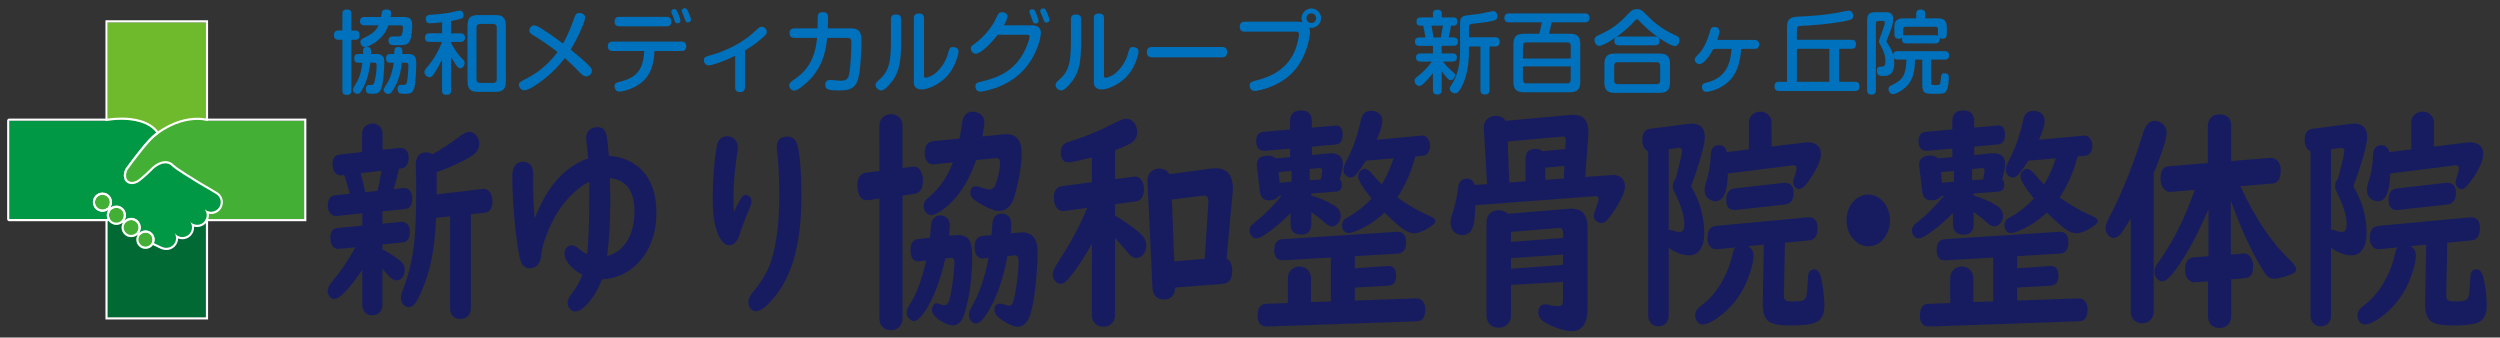 <?xml version="1.0" encoding="utf-8"?>
<!-- Generator: Adobe Illustrator 26.2.1, SVG Export Plug-In . SVG Version: 6.00 Build 0)  -->
<svg version="1.1" id="レイヤー_1" xmlns="http://www.w3.org/2000/svg" xmlns:xlink="http://www.w3.org/1999/xlink" x="0px"
	 y="0px" viewBox="0 0 1000 135" style="enable-background:new 0 0 1000 135;" xml:space="preserve">
<rect x="0" y="0" width="1000" height="135" fill="#333333" stroke="none"/>
<style type="text/css">
	.st0{fill:#006934;}
	.st1{fill:#FFFFFF;}
	.st2{fill:#6FB92C;}
	.st3{fill:#44AF35;}
	.st4{fill:#009844;}
	.st5{fill:#171C61;}
	.st6{fill:#0071BC;}
</style>
<g>
	<g>
		<rect x="43.04" y="70.18" class="st0" width="39.32" height="56.75"/>
		<path class="st1" d="M82.35,70.18v56.75H43.04V70.18H82.35 M83.22,69.31h-0.87H43.04h-0.86v0.87v56.75v0.86h0.86h39.32h0.87v-0.86
			V70.18V69.31L83.22,69.31z"/>
	</g>
	<g>
		<rect x="43.04" y="8.98" class="st2" width="39.32" height="58.97"/>
		<path class="st1" d="M82.35,8.98v58.97H43.04V8.98H82.35 M83.22,8.11h-0.87H43.04h-0.86v0.87v58.97v0.87h0.86h39.32h0.87v-0.87
			V8.98V8.11L83.22,8.11z"/>
	</g>
	<path class="st1" d="M68.87,67.03c-0.28-0.24-0.54-0.48-0.78-0.71l0.55-0.66c0.3,0.22,0.57,0.46,0.83,0.75L68.87,67.03L68.87,67.03
		z"/>
	<path class="st1" d="M55.8,93.66l-0.29-0.25l-0.08,0.11L55.4,93.5l0.08-0.12l-0.34-0.28c0.05-0.06,0.1-0.13,0.15-0.2l0.25-0.36
		l0.83,0.58l-0.38,0.37C55.92,93.54,55.86,93.6,55.8,93.66L55.8,93.66z"/>
	<g>
		<g>
			<path class="st3" d="M58.21,92.16c-0.98,0-1.86,0.38-2.52,1.01c-0.07,0.06-0.14,0.13-0.2,0.2c0.06-0.07,0.11-0.15,0.16-0.22
				c0.42-0.62,0.67-1.36,0.67-2.16c0-2.12-1.72-3.85-3.85-3.85c-1.14,0-2.17,0.5-2.87,1.29c0.5-0.65,0.8-1.46,0.8-2.35
				c0-2.12-1.72-3.85-3.84-3.85c-0.96,0-1.83,0.35-2.5,0.93c0.47-0.64,0.76-1.43,0.76-2.29c0-2.13-1.72-3.85-3.85-3.85
				c-2.12,0-3.84,1.72-3.84,3.85c0,2.12,1.72,3.85,3.84,3.85c0.96,0,1.83-0.35,2.51-0.93c-0.47,0.64-0.76,1.43-0.76,2.29
				c0,0.54,0.11,1.06,0.32,1.53c0.59,1.36,1.95,2.32,3.53,2.32c1.14,0,2.16-0.5,2.87-1.29c-0.5,0.65-0.81,1.46-0.81,2.35
				c0,2.13,1.72,3.85,3.85,3.85c1.13,0,2.15-0.49,2.85-1.27c-0.49,0.62-0.79,1.41-0.79,2.27c0,2.03,1.64,3.67,3.67,3.67
				c1.52,0,2.83-0.93,3.39-2.25c0.18-0.43,0.29-0.92,0.29-1.42C61.88,93.8,60.23,92.16,58.21,92.16z"/>
			<path class="st1" d="M40.97,77.91c1.64,0,2.98,1.33,2.98,2.98c0,0.64-0.2,1.25-0.59,1.77l1.26,1.18
				c0.54-0.47,1.23-0.72,1.94-0.72c1.64,0,2.98,1.33,2.98,2.98c0,0.66-0.22,1.29-0.62,1.81l1.33,1.11c0.57-0.63,1.38-1,2.22-1
				c1.64,0,2.98,1.34,2.98,2.98c0,0.6-0.18,1.18-0.52,1.67c-0.04,0.06-0.08,0.12-0.13,0.18l1.32,1.12c0.05-0.05,0.1-0.1,0.15-0.15
				c0.53-0.5,1.21-0.78,1.93-0.78c1.55,0,2.8,1.26,2.8,2.8c0,0.37-0.07,0.74-0.22,1.09c-0.44,1.04-1.46,1.71-2.59,1.71
				c-1.55,0-2.8-1.25-2.8-2.8c0-0.63,0.21-1.24,0.61-1.74l-1.33-1.12c-0.56,0.63-1.37,0.99-2.21,0.99c-1.64,0-2.98-1.34-2.98-2.98
				c0-0.66,0.22-1.29,0.62-1.82l-1.33-1.11c-0.57,0.64-1.38,1-2.22,1c-1.19,0-2.26-0.7-2.73-1.79c-0.16-0.38-0.25-0.78-0.25-1.18
				c0-0.64,0.2-1.25,0.59-1.77l-1.26-1.18c-0.54,0.47-1.23,0.72-1.94,0.72c-1.64,0-2.98-1.34-2.98-2.98
				C37.99,79.24,39.33,77.91,40.97,77.91 M40.97,77.04c-2.12,0-3.84,1.72-3.84,3.85c0,2.12,1.72,3.85,3.84,3.85
				c0.96,0,1.83-0.35,2.51-0.93c-0.47,0.64-0.76,1.43-0.76,2.29c0,0.54,0.11,1.06,0.32,1.53c0.59,1.36,1.95,2.32,3.53,2.32
				c1.14,0,2.16-0.5,2.87-1.29c-0.5,0.65-0.81,1.46-0.81,2.35c0,2.13,1.72,3.85,3.85,3.85c1.13,0,2.15-0.49,2.85-1.27
				c-0.49,0.62-0.79,1.41-0.79,2.27c0,2.03,1.64,3.67,3.67,3.67c1.52,0,2.83-0.93,3.39-2.25c0.18-0.43,0.29-0.92,0.29-1.42
				c0-2.03-1.64-3.67-3.67-3.67c-0.98,0-1.86,0.38-2.52,1.01c-0.07,0.06-0.14,0.13-0.2,0.2c0.06-0.07,0.11-0.15,0.16-0.22
				c0.42-0.62,0.67-1.36,0.67-2.16c0-2.12-1.72-3.85-3.85-3.85c-1.14,0-2.17,0.5-2.87,1.29c0.5-0.65,0.8-1.46,0.8-2.35
				c0-2.12-1.72-3.85-3.84-3.85c-0.96,0-1.83,0.35-2.5,0.93c0.47-0.64,0.76-1.43,0.76-2.29C44.81,78.76,43.09,77.04,40.97,77.04
				L40.97,77.04z"/>
		</g>
		<g>
			<path class="st3" d="M82.38,48.3h-0.02c0,0-8.69-2.37-19.29,5.43c-1.77,1.3-3.59,2.88-5.44,4.81c0,0-4.1,4.38-7.37,8.93
				c0,0-1.36,2.31-0.31,4.59c0,0,1.48,2.71,4.98,1.01c0,0,1.19-0.33,6.54-5.63c0,0,3.83-3.67,6.94-1.43
				c0.26,0.19,0.52,0.41,0.76,0.69c0.27,0.23,0.57,0.47,0.9,0.73c0,0,3.3,2.42,12.33,7.78v8.91c-0.15-0.1-0.3-0.21-0.44-0.32
				c0.18,0.23,0.32,0.49,0.44,0.76v3.04h39.29V48.3H82.38z"/>
			<path class="st1" d="M78.99,47.96c2.12,0,3.36,0.34,3.36,0.34h0.02h39.29v39.32H82.38v-3.04c-0.12-0.27-0.27-0.53-0.44-0.76
				c0.14,0.12,0.29,0.23,0.44,0.32v-8.91c-9.02-5.36-12.33-7.78-12.33-7.78c-0.33-0.26-0.62-0.5-0.9-0.73
				c-0.25-0.28-0.5-0.5-0.76-0.69c-0.73-0.52-1.49-0.72-2.24-0.72c-2.45,0-4.7,2.15-4.7,2.15c-5.34,5.3-6.54,5.63-6.54,5.63
				c-0.84,0.4-1.55,0.56-2.17,0.56c-1.95,0-2.81-1.57-2.81-1.57c-1.05-2.28,0.31-4.59,0.31-4.59c3.27-4.55,7.37-8.93,7.37-8.93
				c1.85-1.93,3.67-3.51,5.44-4.81C69.66,48.87,75.51,47.96,78.99,47.96 M78.99,47.09c-3.82,0-9.77,1.03-16.44,5.94
				c-1.92,1.41-3.79,3.06-5.55,4.91c-0.05,0.05-4.19,4.48-7.45,9.03l-0.02,0.03l-0.02,0.03c-0.07,0.11-1.57,2.73-0.35,5.39
				l0.01,0.02l0.02,0.03c0.05,0.08,1.13,2.02,3.57,2.02c0.8,0,1.65-0.21,2.52-0.63c0.51-0.21,2.16-1.21,6.8-5.8
				c0.01-0.01,2.02-1.9,4.08-1.9c0.64,0,1.21,0.18,1.73,0.56c0.22,0.16,0.43,0.35,0.62,0.57l0.04,0.04l0.05,0.04
				c0.3,0.26,0.6,0.5,0.92,0.76l0.01,0.01l0.01,0.01c0.13,0.1,3.33,2.43,11.97,7.57v8.35l-0.27,0.25c0.1,0.14,0.19,0.29,0.27,0.44
				v2.85v0.87h0.87h39.29h0.87v-0.87V48.3v-0.87h-0.87H82.46C82.08,47.34,80.85,47.09,78.99,47.09L78.99,47.09z"/>
		</g>
	</g>
	<g>
		<path class="st4" d="M86.33,77.54L86.33,77.54c-12.04-6.99-16.28-10.1-16.28-10.1c-0.33-0.26-0.62-0.5-0.9-0.73
			c-0.28-0.24-0.54-0.47-0.76-0.69c-3.1-2.24-6.94,1.43-6.94,1.43c-5.34,5.3-6.54,5.63-6.54,5.63c-3.5,1.7-4.98-1.01-4.98-1.01
			c-1.05-2.28,0.31-4.59,0.31-4.59c3.27-4.55,6.57-8.57,6.57-8.57c1.9-2.33,3.93-4.59,5.71-5.9c-5.53-7.07-18.95-4.74-19.49-4.68
			V48.3H3.72v39.32h39.31c-0.2-0.47-0.32-0.98-0.32-1.53c0-0.86,0.29-1.65,0.76-2.29c-0.67,0.58-1.55,0.93-2.51,0.93
			c-2.12,0-3.84-1.72-3.84-3.85c0-2.13,1.72-3.85,3.84-3.85c2.12,0,3.85,1.72,3.85,3.85c0,0.86-0.28,1.65-0.76,2.29
			c0.67-0.58,1.55-0.93,2.5-0.93c2.12,0,3.84,1.72,3.84,3.85c0,0.88-0.3,1.7-0.8,2.35c0.71-0.79,1.73-1.29,2.87-1.29
			c2.12,0,3.85,1.72,3.85,3.85c0,0.8-0.25,1.54-0.67,2.16l0.04,0.02c0.66-0.63,1.54-1.01,2.52-1.01c2.03,0,3.67,1.64,3.67,3.67
			c0,0.5-0.1,0.99-0.29,1.42l2.89,1.39c0.67,0.3,1.23,0.49,2.08,0.49c2.12,0.01,3.85-1.72,3.85-3.85c0-0.77-0.23-1.49-0.62-2.09
			l0.01,0c0.69,0.99,1.85,1.64,3.15,1.64c2.12,0,3.84-1.72,3.84-3.84c0-0.89-0.3-1.7-0.8-2.35c0.7,0.79,1.73,1.29,2.87,1.29
			c1.58,0,2.94-0.96,3.53-2.32c0.2-0.47,0.31-0.98,0.31-1.52c0-0.86-0.28-1.65-0.76-2.29c0.67,0.58,1.55,0.93,2.51,0.93
			c2.12,0,3.85-1.72,3.85-3.84C88.29,79.45,87.5,78.2,86.33,77.54z"/>
		<path class="st1" d="M48.59,47.9c4.51,0,10.63,0.87,13.94,5.09c-1.77,1.3-3.81,3.57-5.71,5.9c0,0-3.3,4.03-6.57,8.57
			c0,0-1.36,2.31-0.31,4.59c0,0,0.86,1.57,2.81,1.57c0.61,0,1.33-0.16,2.17-0.56c0,0,1.19-0.33,6.54-5.63c0,0,2.25-2.15,4.7-2.15
			c0.75,0,1.51,0.2,2.24,0.72c0.23,0.22,0.48,0.45,0.76,0.69c0.27,0.23,0.57,0.47,0.9,0.73c0,0,4.24,3.11,16.28,10.1v0
			c1.17,0.66,1.96,1.91,1.96,3.35c0,2.12-1.72,3.84-3.85,3.84c-0.96,0-1.83-0.35-2.51-0.93c0.48,0.64,0.76,1.43,0.76,2.29
			c0,0.54-0.11,1.05-0.31,1.52c-0.59,1.36-1.95,2.32-3.53,2.32c-1.14,0-2.17-0.5-2.87-1.29c0.5,0.65,0.8,1.46,0.8,2.35
			c0,2.12-1.72,3.84-3.84,3.84c-1.31,0-2.46-0.65-3.15-1.64l-0.01,0c0.39,0.6,0.62,1.32,0.62,2.09c0,2.12-1.72,3.85-3.84,3.85
			c0,0-0.01,0-0.01,0c-0.85,0-1.41-0.19-2.08-0.49l-2.89-1.39c0.18-0.43,0.29-0.92,0.29-1.42c0-2.03-1.64-3.67-3.67-3.67
			c-0.98,0-1.86,0.38-2.52,1.01l-0.04-0.02c0.42-0.62,0.67-1.36,0.67-2.16c0-2.12-1.72-3.85-3.85-3.85c-1.14,0-2.17,0.5-2.87,1.29
			c0.5-0.65,0.8-1.46,0.8-2.35c0-2.12-1.72-3.85-3.84-3.85c-0.96,0-1.83,0.35-2.5,0.93c0.47-0.64,0.76-1.43,0.76-2.29
			c0-2.13-1.72-3.85-3.85-3.85c-2.12,0-3.84,1.72-3.84,3.85c0,2.12,1.72,3.85,3.84,3.85c0.96,0,1.83-0.35,2.51-0.93
			c-0.47,0.64-0.76,1.43-0.76,2.29c0,0.54,0.11,1.06,0.32,1.53H3.72V48.3h39.32v0.02C43.25,48.29,45.55,47.9,48.59,47.9
			 M48.59,47.03L48.59,47.03c-1.83,0-3.67,0.14-5.48,0.4c-0.02,0-0.05,0-0.07,0H3.72c-0.48,0-0.86,0.39-0.86,0.87v39.32
			c0,0.48,0.39,0.87,0.86,0.87h39.31c0.29,0,0.56-0.15,0.73-0.39c0.16-0.24,0.19-0.56,0.07-0.82c-0.16-0.38-0.25-0.78-0.25-1.18
			c0-0.64,0.2-1.25,0.59-1.77c0.07-0.1,0.12-0.21,0.15-0.32c0.11-0.03,0.21-0.09,0.3-0.17c0.54-0.47,1.23-0.72,1.94-0.72
			c1.64,0,2.98,1.33,2.98,2.98c0,0.66-0.22,1.29-0.62,1.81c-0.29,0.37-0.23,0.9,0.13,1.2c0.16,0.13,0.36,0.2,0.55,0.2
			c0.24,0,0.48-0.1,0.65-0.29c0.57-0.63,1.38-1,2.22-1c1.64,0,2.98,1.34,2.98,2.98c0,0.6-0.18,1.18-0.52,1.67
			c-0.27,0.4-0.17,0.93,0.22,1.2l0.03,0.02c0.15,0.1,0.32,0.16,0.5,0.16c0.21,0,0.43-0.08,0.6-0.24c0.53-0.5,1.21-0.78,1.93-0.78
			c1.55,0,2.8,1.26,2.8,2.8c0,0.37-0.07,0.74-0.22,1.09c-0.18,0.42,0,0.91,0.42,1.12l2.89,1.39c0.01,0,0.01,0,0.02,0.01
			c0.78,0.35,1.46,0.56,2.43,0.57c2.57,0,4.65-2.06,4.71-4.61c0.53,0.2,1.09,0.31,1.67,0.31c2.6,0,4.71-2.11,4.71-4.71
			c0-0.12,0-0.24-0.01-0.35c0.39,0.11,0.8,0.16,1.21,0.16c1.88,0,3.58-1.11,4.33-2.84c0.26-0.59,0.38-1.22,0.38-1.87
			c0-0.2-0.01-0.39-0.03-0.58c0.3,0.06,0.61,0.09,0.92,0.09c2.6,0,4.71-2.11,4.71-4.71c0-1.67-0.9-3.23-2.34-4.07
			c-0.01-0.01-0.02-0.02-0.04-0.02c-11.54-6.71-15.94-9.86-16.19-10.04c-0.3-0.24-0.58-0.47-0.85-0.7
			c-0.26-0.22-0.51-0.44-0.72-0.65c-0.03-0.03-0.06-0.06-0.09-0.08c-0.82-0.59-1.74-0.89-2.75-0.89c-2.76,0-5.19,2.29-5.29,2.39
			c-4.48,4.45-5.95,5.3-6.19,5.42c-0.06,0.01-0.04,0.02-0.12,0.05c-0.65,0.31-1.25,0.47-1.79,0.47c-1.3,0-1.95-0.96-2.04-1.1
			c-0.75-1.69,0.14-3.48,0.27-3.72c3.21-4.46,6.47-8.45,6.51-8.49c2.27-2.79,4.09-4.68,5.55-5.75c0.19-0.13,0.31-0.34,0.35-0.58
			c0.03-0.23-0.03-0.47-0.18-0.65C59.7,47.97,53.32,47.03,48.59,47.03L48.59,47.03L48.59,47.03z M40.97,83.86
			c-1.64,0-2.98-1.34-2.98-2.98c0-1.64,1.34-2.98,2.98-2.98c1.64,0,2.98,1.33,2.98,2.98c0,0.64-0.2,1.25-0.59,1.77
			c-0.07,0.1-0.12,0.21-0.15,0.32c-0.11,0.04-0.21,0.09-0.31,0.17C42.37,83.61,41.68,83.86,40.97,83.86L40.97,83.86z"/>
	</g>
</g>
<g>
	<path class="st5" d="M152.98,99.79c2.02,0.94,4.29,2.37,6.8,4.27c1.42,1.05,2.13,2.34,2.13,3.86c0,0.75-0.16,1.49-0.49,2.24
		c-0.58,1.33-1.55,1.99-2.89,1.99c-1.02,0-2.07-0.65-3.14-1.95c-0.56-0.66-1.36-1.55-2.41-2.66v14.44c0,1-0.27,1.87-0.8,2.62
		c-0.77,1.02-1.84,1.54-3.21,1.54c-1.7,0-2.91-0.73-3.63-2.2c-0.28-0.55-0.42-1.2-0.42-1.95v-14.03
		c-5.32,7.75-9.06,11.62-11.23,11.62c-0.77,0-1.41-0.36-1.92-1.08c-0.49-0.69-0.73-1.41-0.73-2.16c0-1.13,0.78-2.6,2.34-4.4
		c2.84-3.29,5.76-7.64,8.79-13.03l-6.45,0.62c-0.23,0.03-0.4,0.04-0.49,0.04c-0.98,0-1.77-0.47-2.37-1.41
		c-0.49-0.8-0.73-1.81-0.73-3.03c0-2.43,0.95-3.75,2.86-3.94l9.94-0.96v-4.9l-10.08,1.04c-0.07,0-0.23,0-0.49,0
		c-1.09,0-1.94-0.48-2.54-1.45c-0.47-0.75-0.7-1.66-0.7-2.74c0-2.52,0.96-3.87,2.89-4.07l5.89-0.62l-0.14-0.54
		c-0.49-1.88-1.17-4.19-2.06-6.93l-0.91,0.12c-0.12,0-0.27,0-0.45,0c-0.84,0-1.53-0.29-2.09-0.87c-0.81-0.8-1.22-1.97-1.22-3.49
		c0-2.46,0.94-3.79,2.82-3.98l9-1v-7.26c0-1.44,0.51-2.53,1.53-3.28c0.79-0.58,1.65-0.87,2.58-0.87c1.07,0,2.01,0.36,2.82,1.08
		c0.84,0.78,1.26,1.8,1.26,3.07v6.35l6.8-0.75c0.09,0,0.22,0,0.38,0c1.23,0,2.14,0.54,2.72,1.62c0.35,0.64,0.52,1.41,0.52,2.32
		c0,2.66-1.02,4.1-3.07,4.32l-0.8,0.08c-0.51,2.52-1.21,5.23-2.09,8.14l3.9-0.42c0.09,0,0.21,0,0.35,0c0.84,0,1.55,0.32,2.13,0.95
		c0.67,0.78,1.01,1.84,1.01,3.2c0,2.66-0.95,4.08-2.86,4.27l-9.06,0.91v4.94l7.5-0.75c0.05,0,0.14,0,0.28,0
		c0.88,0,1.62,0.32,2.2,0.96c0.67,0.75,1.01,1.77,1.01,3.07c0,2.63-0.95,4.04-2.86,4.23l-8.12,0.79V99.79z M152.6,68.32l-8.33,0.96
		c0.79,2.79,1.39,5.33,1.81,7.59l4.95-0.54C151.52,74.18,152.04,71.51,152.6,68.32z M174.42,87.13
		c-0.37,10.16-1.77,18.57-4.18,25.23c-1.46,4.1-2.78,6.99-3.94,8.67c-0.86,1.22-1.79,1.83-2.79,1.83c-0.58,0-1.17-0.22-1.78-0.66
		c-0.91-0.69-1.36-1.72-1.36-3.07c0-0.86,0.35-2.17,1.05-3.94c2.25-5.89,3.71-12.21,4.36-18.97c0.46-4.87,0.7-11.91,0.7-21.12
		c0-1.19-0.01-2.34-0.04-3.45c-0.09-3.29-0.14-5.12-0.14-5.48c0-3.49,1.39-5.23,4.18-5.23c0.81,0,1.61,0.25,2.41,0.75
		c3.49-1.85,7.14-4.22,10.95-7.1c1.63-1.24,2.92-1.87,3.87-1.87c1.12,0,2.1,0.54,2.96,1.62c0.7,0.91,1.05,1.98,1.05,3.2
		c0,1.88-0.92,3.43-2.75,4.65c-3.28,2.16-8.04,4.4-14.29,6.72v2.61v1.29c0,1.85-0.01,3.5-0.04,4.94l18.34-2.16
		c0.16-0.03,0.33-0.04,0.49-0.04c1.02,0,1.86,0.46,2.51,1.37c0.67,0.91,1.01,2.13,1.01,3.65c0,2.79-1.05,4.3-3.14,4.52l-5.51,0.58
		v37.77c0,0.97-0.24,1.8-0.73,2.49c-0.79,1.11-1.93,1.66-3.42,1.66c-1.77,0-3.01-0.73-3.73-2.2c-0.28-0.55-0.42-1.2-0.42-1.95v-36.9
		L174.42,87.13z"/>
	<path class="st5" d="M214.06,86.96c4.83-12.48,11.9-20.35,21.2-23.62c-0.28-3.32-0.51-5.56-0.7-6.72c-0.07-0.47-0.1-0.9-0.1-1.29
		c0-2.08,0.84-3.45,2.51-4.11c0.6-0.25,1.3-0.37,2.09-0.37c2.02,0,3.23,1.22,3.63,3.65c0.23,1.36,0.52,3.96,0.87,7.8
		c5.6,0.47,10.03,2.42,13.28,5.85c3.81,4.01,5.72,9.56,5.72,16.64c0,8.66-2.53,15.55-7.6,20.67c-3.79,3.87-8.52,5.98-14.19,6.31
		c-1.77,4.68-4.13,8.36-7.08,11.04c-1.32,1.19-2.56,1.79-3.7,1.79c-0.79,0-1.45-0.33-1.99-1c-0.65-0.75-0.98-1.56-0.98-2.45
		c0-1.11,0.59-2.39,1.78-3.86c1.6-2.02,3-4.48,4.18-7.39c-2.42-1.22-4.33-2.77-5.75-4.65c-0.95-1.27-1.43-2.54-1.43-3.82
		c0-0.91,0.27-1.69,0.8-2.32c0.6-0.66,1.29-1,2.06-1c0.91,0,1.94,0.51,3.1,1.54c1.05,0.91,2.07,1.6,3.07,2.07
		c0.53-4.51,0.82-11.25,0.87-20.21v-1.87v-6.89c-3.04,1.41-6.17,3.97-9.38,7.68c-3.16,3.62-5.87,8.5-8.12,14.61
		c-0.93,2.49-1.48,4.68-1.64,6.56c-0.33,3.82-1.93,5.73-4.81,5.73c-1.95,0-3.23-1.4-3.83-4.19c-0.7-3.18-1.31-7.36-1.85-12.54
		c-0.77-7.39-1.15-14.12-1.15-20.21c0-1.55,0.27-2.79,0.8-3.74c0.77-1.3,1.91-1.95,3.42-1.95c2.77,0,4.15,1.7,4.15,5.11l-0.03,4.07
		c0,4.12,0.2,8.48,0.59,13.07H214.06z M243.98,71.23c0.09,3.57,0.14,6.59,0.14,9.05c0,8.44-0.43,15.83-1.29,22.16
		c4.16-1.08,7.19-3.78,9.1-8.09c1.23-2.82,1.85-6.05,1.85-9.67c0-4.37-0.9-7.68-2.68-9.92C249.56,72.82,247.18,71.65,243.98,71.23z"
		/>
	<path class="st5" d="M293.66,84.76c0.63-1.69,1.58-3.54,2.86-5.56c0.51-0.83,1.09-1.25,1.74-1.25c0.46,0,0.89,0.15,1.29,0.46
		c0.7,0.5,1.05,1.2,1.05,2.12c0,0.72-0.29,1.73-0.87,3.03c-1.58,3.65-2.89,7.11-3.94,10.38c-0.88,2.77-2.25,4.15-4.11,4.15
		c-1.28,0-2.45-0.86-3.52-2.57c-2.05-3.26-3.07-8.59-3.07-15.98c0-7.19,0.51-14.08,1.53-20.67c0.46-2.91,1.86-4.36,4.18-4.36
		c1.44,0,2.56,0.5,3.35,1.49c0.63,0.8,0.94,1.83,0.94,3.07c0,0.44-0.08,1.25-0.24,2.41c-0.98,6.56-1.46,12.45-1.46,17.68
		C293.38,81.7,293.47,83.57,293.66,84.76z M314.93,54.63c2.25,0,3.67,1.37,4.25,4.11c0.93,4.37,1.39,10.99,1.39,19.84
		c0,17.4-3.24,30.37-9.73,38.89c-3.56,4.68-6.39,7.01-8.51,7.01c-1.05,0-1.85-0.48-2.41-1.45c-0.4-0.69-0.59-1.41-0.59-2.16
		c0-1.22,0.56-2.49,1.67-3.82c2.77-3.29,4.82-6.42,6.17-9.38c3.02-6.67,4.53-16.48,4.53-29.43c0-7.17-0.3-13.21-0.91-18.14
		c-0.07-0.47-0.1-0.88-0.1-1.25C310.71,56.04,312.11,54.63,314.93,54.63z"/>
	<path class="st5" d="M361.03,78.24v49.08c0,1.36-0.38,2.46-1.13,3.29c-0.86,0.96-2.01,1.44-3.47,1.44c-2.13,0-3.57-0.9-4.32-2.69
		c-0.23-0.62-0.35-1.3-0.35-2.04V79.44l-4.64,0.65c-0.05,0-0.23,0-0.55,0c-1.58,0-2.66-1.02-3.23-3.06
		c-0.26-0.93-0.39-1.92-0.39-2.97c0-3.03,1.21-4.7,3.62-5.01l5.18-0.65V50.54c0-1.95,0.7-3.34,2.1-4.17c0.8-0.46,1.68-0.7,2.61-0.7
		c1.14,0,2.12,0.33,2.92,0.97c1.09,0.9,1.64,2.2,1.64,3.9V67.2l3.9-0.51c0.23-0.03,0.43-0.05,0.58-0.05c1.27,0,2.23,0.63,2.88,1.9
		c0.52,1.02,0.78,2.29,0.78,3.8c0,3.18-1.2,4.93-3.58,5.24L361.03,78.24z M378.14,103.38c-1.71,7.58-3.91,13.76-6.58,18.55
		c-2.44,4.33-4.44,6.49-6,6.49c-0.68,0-1.33-0.34-1.95-1.02c-0.65-0.68-0.97-1.5-0.97-2.46c0-0.83,0.45-1.95,1.36-3.34
		c2.52-3.77,4.68-9.57,6.47-17.39l-2.65,0.28c-0.29,0.03-0.47,0.05-0.55,0.05c-2.05,0-3.08-1.58-3.08-4.73c0-2.6,1.08-4,3.23-4.22
		l4.56-0.51c0.21-2.01,0.36-3.73,0.47-5.15c0.05-0.99,0.34-1.79,0.86-2.41c0.73-0.93,1.64-1.39,2.73-1.39
		c0.62,0,1.23,0.14,1.83,0.42c1.38,0.68,2.06,1.89,2.06,3.62c0,0.46-0.06,1.47-0.19,3.01l-0.12,1.11l2.57-0.23
		c0.18-0.03,0.52-0.05,1.01-0.05c2.08,0,3.56,0.65,4.44,1.95c0.83,1.24,1.25,3.43,1.25,6.59c0,8.35-1.01,15.94-3.04,22.78
		c-0.96,3.22-2.53,4.82-4.71,4.82c-1.27,0-2.87-0.59-4.79-1.76c-2.39-1.52-3.58-3.02-3.58-4.5c0-0.43,0.09-0.87,0.27-1.3
		c0.36-0.87,0.91-1.3,1.64-1.3c0.29,0,0.65,0.11,1.09,0.32c0.65,0.31,1.3,0.46,1.95,0.46c0.96,0,1.65-0.76,2.07-2.27
		c0.6-2.32,1.13-5.5,1.6-9.56c0.26-2.35,0.39-4.11,0.39-5.29c0-1.21-0.39-1.81-1.17-1.81c-0.05,0-0.14,0-0.27,0L378.14,103.38z
		 M390.41,64.04c-2.1,6.31-4.98,11.49-8.61,15.54c-2.36,2.66-4.74,4.59-7.13,5.8c-0.83,0.43-1.56,0.65-2.18,0.65
		c-0.73,0-1.39-0.31-1.99-0.93c-0.68-0.74-1.01-1.61-1.01-2.6c0-1.14,0.38-2.09,1.13-2.83c0.08-0.09,0.49-0.45,1.25-1.07
		c4.18-3.59,7.27-8.13,9.27-13.64l-7.36,0.74c-0.16,0.03-0.34,0.05-0.54,0.05c-1.09,0-1.96-0.48-2.61-1.44
		c-0.49-0.74-0.74-1.75-0.74-3.02c0-3.03,1.17-4.65,3.51-4.87l10.37-0.97c0.52-2.51,0.9-4.69,1.13-6.54
		c0.36-2.81,1.78-4.22,4.25-4.22c0.99,0,1.88,0.25,2.69,0.74c1.27,0.77,1.91,2.03,1.91,3.76c0,0.83-0.27,2.63-0.82,5.38l8.49-0.83
		c0.44-0.03,0.84-0.05,1.21-0.05c4.03,0,6.04,2.51,6.04,7.52c0,4.73-0.95,10.48-2.84,17.26c-1.12,3.93-3.23,5.89-6.35,5.89
		c-1.48,0-3.57-0.74-6.27-2.23c-1.43-0.77-2.64-1.53-3.62-2.27c-0.96-0.71-1.44-1.59-1.44-2.64c0-1.82,0.77-2.74,2.3-2.74
		c0.44,0,1.35,0.25,2.73,0.74c1.09,0.37,1.96,0.56,2.61,0.56c1.19,0,2.08-0.83,2.65-2.5c1.06-3.22,1.6-6.03,1.6-8.44
		c0-0.99-0.46-1.51-1.36-1.58c-0.16,0-0.3,0-0.43,0L390.41,64.04z M403,102.41c-1.71,9.15-4.27,16.53-7.68,22.13
		c-1.97,3.25-3.61,4.87-4.91,4.87c-0.65,0-1.25-0.26-1.79-0.79c-0.7-0.65-1.05-1.55-1.05-2.69c0-0.93,0.43-2.12,1.29-3.57
		c2.91-4.98,5.09-11.38,6.55-19.2l-1.91,0.19c-0.16,0.03-0.31,0.05-0.47,0.05c-0.99,0-1.78-0.42-2.38-1.25
		c-0.55-0.8-0.82-1.86-0.82-3.15c0-2.91,1.09-4.45,3.27-4.64l3.51-0.32c0.1-1.14,0.21-2.57,0.31-4.27c0.16-2.84,1.4-4.27,3.74-4.27
		c2.57,0,3.86,1.48,3.86,4.45c0,0.83-0.06,1.96-0.19,3.39l3.47-0.33c0.42-0.03,0.78-0.05,1.09-0.05c4.1,0,6.16,2.6,6.16,7.79
		c0,5.1-0.43,10.84-1.29,17.21c-0.6,4.36-1.35,7.5-2.26,9.42c-1.09,2.23-2.55,3.34-4.36,3.34c-1.38,0-3.23-0.73-5.57-2.18
		c-2.52-1.55-3.78-3.02-3.78-4.41c0-1.79,0.73-2.69,2.18-2.69c0.39,0,0.86,0.09,1.4,0.28c1.2,0.37,2,0.56,2.42,0.56
		c0.68,0,1.22-0.7,1.64-2.09c0.39-1.33,0.78-3.37,1.17-6.12c0.55-3.9,0.82-7.05,0.82-9.46c0-1.67-0.44-2.5-1.33-2.5
		c-0.05,0-0.19,0.02-0.43,0.05L403,102.41z"/>
	<path class="st5" d="M436.74,97.44c-2.8,5.2-5.75,9.69-8.84,13.5c-1.4,1.73-2.64,2.6-3.7,2.6c-0.73,0-1.42-0.36-2.07-1.07
		c-0.7-0.71-1.05-1.59-1.05-2.64c0-1.14,0.67-2.74,2.03-4.78c4.83-7.33,8.77-14.63,11.81-21.89l-9.12,1.21
		c-0.23,0.03-0.43,0.05-0.58,0.05c-1.12,0-2.01-0.5-2.69-1.48c-0.65-0.99-0.97-2.24-0.97-3.76c0-2.91,1.13-4.5,3.39-4.78l11.81-1.53
		v-9.88c-5.3,1.3-8.34,1.95-9.12,1.95c-2.23,0-3.35-1.35-3.35-4.04c0-1.64,0.62-2.84,1.87-3.62c0.39-0.22,1.26-0.54,2.61-0.97
		c5.9-1.86,11.66-4.27,17.3-7.24c2.03-1.05,3.48-1.58,4.36-1.58c1.71,0,2.99,0.87,3.82,2.6c0.42,0.87,0.62,1.76,0.62,2.69
		c0,2.17-1,3.76-3,4.78c-1.53,0.8-3.48,1.64-5.84,2.5v11.6l7.33-0.97c0.21-0.03,0.35-0.05,0.43-0.05c1.71-0.09,2.9,0.87,3.54,2.88
		c0.18,0.62,0.27,1.3,0.27,2.04c0,3.03-1.12,4.7-3.35,5.01l-8.22,1.11v4.5c4.54,2.85,7.93,5.27,10.17,7.28
		c1.56,1.42,2.34,3.03,2.34,4.82c0,1.05-0.29,2.04-0.86,2.97c-0.81,1.3-1.9,1.95-3.27,1.95c-1.09,0-2.21-0.73-3.35-2.18
		c-0.99-1.27-2.49-3-4.52-5.2l-0.51-0.56v30.8c0,1.14-0.31,2.12-0.94,2.92c-0.88,1.14-2.12,1.72-3.7,1.72
		c-1.87,0-3.23-0.77-4.09-2.32c-0.36-0.65-0.55-1.42-0.55-2.32V97.44z M490.63,103.33c1.51,0.93,2.26,2.6,2.26,5.01
		c0,3.25-1.25,4.98-3.74,5.2l-19.05,1.48c-0.03,1.3-0.35,2.37-0.97,3.2c-0.83,1.05-2,1.58-3.51,1.58c-2.94,0-4.48-1.62-4.64-4.87
		l-1.99-42.35c-0.08-1.79,0.47-3.15,1.64-4.08c0.83-0.71,1.86-1.07,3.08-1.07c1.82,0,3.18,0.76,4.09,2.27l16.48-2.27
		c0.75-0.09,1.39-0.14,1.91-0.14c4.65,0,6.97,2.74,6.97,8.21c0,0.56-0.04,1.19-0.12,1.9L490.63,103.33z M481.9,103.52l1.44-22.59
		c0-0.15,0-0.34,0-0.56c0-1.42-0.6-2.13-1.79-2.13c-0.1,0-0.26,0.02-0.47,0.05l-12.31,1.53l0.94,24.72L481.9,103.52z"/>
	<path class="st5" d="M516.23,85.2l-0.66,0.7c-3.61,3.62-7.11,6.45-10.48,8.49c-1.04,0.65-1.91,0.97-2.61,0.97
		c-0.81,0-1.48-0.4-2.02-1.21c-0.42-0.62-0.62-1.27-0.62-1.95c0-0.93,0.34-1.72,1.01-2.37c0.13-0.12,0.6-0.51,1.4-1.16
		c3.25-2.51,6.71-5.95,10.4-10.34l-1.09,0.09c-0.83,1.14-2.16,1.72-3.97,1.72c-2.16,0-3.36-1.16-3.62-3.48l-1.21-10.16
		c-0.03-0.25-0.04-0.46-0.04-0.65c0-2.23,1.34-3.43,4.01-3.62c1.58-0.09,2.75,0.28,3.51,1.11l5.77-0.51v-3.39l-9.98,0.88
		c-0.1,0-0.22,0-0.35,0c-2.13,0-3.2-1.33-3.2-3.99c0-2.23,1.03-3.43,3.08-3.62L516,51.8v-3.25c0-2.91,1.47-4.36,4.4-4.36
		c2.91,0,4.36,1.45,4.36,4.36v2.5l9.04-0.79l0.27-0.05c2-0.12,3,1.11,3,3.71c0,2.44-0.99,3.74-2.96,3.9l-9.35,0.83V62l6.78-0.65
		c0.42-0.03,0.7-0.05,0.86-0.05c3.17,0,4.75,1.47,4.75,4.41c0,0.71-0.1,1.52-0.31,2.41l-0.9,3.53c0.55,0.5,0.82,1.27,0.82,2.32
		c0,1.67-0.83,2.57-2.49,2.69l-9.74,0.74v0.79c3.56,1.08,6.65,2.44,9.27,4.08c1.66,1.05,2.49,2.43,2.49,4.13
		c0,1.05-0.34,1.99-1.01,2.83c-0.7,0.9-1.55,1.34-2.53,1.34c-0.88,0-1.86-0.53-2.92-1.58c-1.32-1.24-3.09-2.61-5.3-4.13v4.69
		c0,2.88-1.35,4.31-4.05,4.31c-2.83,0-4.25-1.44-4.25-4.31V85.2z M541.95,120.22l24.31-0.88c1.09-0.06,1.97,0.25,2.65,0.93
		c0.8,0.8,1.21,1.98,1.21,3.53c0,3.09-1.17,4.67-3.51,4.73l-59.77,2.09h-0.19c-2.42-0.09-3.62-1.55-3.62-4.36
		c0-3.09,1.14-4.67,3.43-4.73l8.69-0.33v-9.88c0-1.61,0.57-2.85,1.71-3.71c0.91-0.68,1.87-1.02,2.88-1.02
		c1.45,0,2.65,0.53,3.58,1.58c0.73,0.87,1.09,1.92,1.09,3.15v9.51l7.95-0.28v-17.53l-18.9,1.11c-0.08,0-0.23,0-0.47,0
		c-2.18,0-3.27-1.38-3.27-4.13c0-2.75,1.06-4.19,3.19-4.31l45.78-2.97c2.49-0.15,3.74,1.24,3.74,4.17c0,2.91-1.12,4.42-3.35,4.55
		l-17.14,1.02v4.87l13.01-0.93c2.34-0.15,3.51,1.11,3.51,3.8c0,2.6-1.07,3.96-3.2,4.08l-13.33,0.74V120.22z M516.62,72.67v-4.31
		l-5.18,0.47l0.43,4.27L516.62,72.67z M523.91,72.11l4.44-0.37l0.51-2.97c0.03-0.19,0.04-0.34,0.04-0.46c0-0.71-0.31-1.07-0.94-1.07
		c-0.05,0-0.1,0-0.16,0l-3.9,0.37V72.11z M566.11,62.56c-0.03,0.16-0.08,0.37-0.16,0.65c-1.43,5.51-3.77,10.76-7.01,15.77
		c4.29,3.06,8.51,5.49,12.66,7.28c1.71,0.71,2.57,1.44,2.57,2.18c0,0.62-0.65,1.36-1.95,2.23c-2.65,1.76-4.87,2.64-6.66,2.64
		c-1.27,0-2.69-0.54-4.25-1.62c-1.51-1.02-4-3.23-7.48-6.63c-3.64,3.34-7.48,5.81-11.53,7.42c-1.27,0.5-2.22,0.74-2.84,0.74
		c-0.99,0-1.73-0.45-2.22-1.34c-0.29-0.53-0.43-1.1-0.43-1.72c0-0.96,0.34-1.78,1.01-2.46c0.21-0.19,0.84-0.57,1.91-1.16
		c3.14-1.73,6.1-4.11,8.88-7.14c-3.56-4.33-5.34-7.3-5.34-8.91c0-0.84,0.27-1.52,0.82-2.04c0.62-0.62,1.22-0.93,1.79-0.93
		c0.8,0,1.75,0.63,2.84,1.9c1.43,1.73,2.77,3.19,4.01,4.36c1.84-3.03,3.4-6.51,4.68-10.44l-11.03,0.93
		c-1.46,2.26-2.62,3.94-3.51,5.06C542,70.44,541.12,71,540.23,71c-0.6,0-1.19-0.23-1.79-0.7c-0.7-0.56-1.05-1.35-1.05-2.37
		c0-0.93,0.45-2.24,1.36-3.94c2.47-4.64,4.35-10.05,5.65-16.24c0.49-2.29,1.86-3.43,4.09-3.43c1.04,0,1.96,0.26,2.77,0.79
		c1.12,0.74,1.68,1.86,1.68,3.34s-0.75,3.97-2.26,7.47l17.77-1.67c0.21-0.03,0.34-0.05,0.39-0.05c1.12,0,1.99,0.57,2.61,1.72
		c0.39,0.74,0.58,1.58,0.58,2.51c0,1.3-0.39,2.33-1.17,3.11c-0.49,0.46-1.07,0.73-1.71,0.79L566.11,62.56z"/>
	<path class="st5" d="M634.1,70.77l10.44-0.74c0.21-0.03,0.42-0.05,0.62-0.05c1.51,0,2.69,0.4,3.55,1.21
		c0.86,0.83,1.29,1.93,1.29,3.29c0,1.98-1.21,4.89-3.62,8.72c-1.2,1.92-2.34,3.5-3.43,4.73c-0.78,0.9-1.64,1.34-2.57,1.34
		c-0.49,0-1.12-0.28-1.87-0.83c-0.65-0.46-0.97-1.14-0.97-2.04c0-0.65,0.31-1.78,0.94-3.39c0.65-1.67,0.97-2.83,0.97-3.48
		c0-0.77-0.43-1.13-1.29-1.07l-47.97,3.62c-0.21,4.24-0.49,6.96-0.86,8.16c-0.73,2.54-2.17,3.8-4.33,3.8c-0.83,0-1.64-0.2-2.42-0.6
		c-1.56-0.87-2.34-2.37-2.34-4.5c0-0.93,0.25-2.12,0.74-3.57c1.04-3.06,1.79-6.48,2.26-10.25c0.31-2.44,1.44-3.67,3.39-3.67
		c1.66,0,2.74,0.85,3.23,2.55l4.95-0.37l-1.29-22.27c-0.1-1.64,0.4-2.94,1.52-3.9c0.86-0.74,1.94-1.11,3.23-1.11
		c1.9,0,3.21,0.67,3.94,1.99l26.5-2.41c0.13,0,0.39,0,0.78,0c3.92,0,5.88,2.37,5.88,7.1c0,0.4-0.01,0.77-0.04,1.11L634.1,70.77z
		 M625.22,112.75l-20.81,1.21v12.11c0,1.33-0.36,2.43-1.09,3.29c-0.93,1.14-2.21,1.72-3.82,1.72c-2.18,0-3.68-0.91-4.48-2.74
		c-0.29-0.65-0.43-1.41-0.43-2.27V89c0-1.92,0.69-3.29,2.06-4.13c0.86-0.53,1.79-0.79,2.81-0.79c1.53,0,2.77,0.48,3.7,1.44
		l24.78-2.04c0.16,0,0.43,0,0.82,0c4.18,0,6.27,2.57,6.27,7.7v32.01c0,6.15-2.07,9.23-6.2,9.23c-2.75,0-5.99-0.93-9.7-2.78
		c-2.55-1.27-3.82-2.77-3.82-4.5c0-2.29,0.95-3.43,2.84-3.43c0.47,0,0.99,0.09,1.56,0.28c1.04,0.31,2.17,0.46,3.39,0.46
		c1.01,0,1.64-0.28,1.87-0.84c0.16-0.4,0.23-0.97,0.23-1.72V112.75z M610.22,72.53v-9.09c0-2.6,1.32-3.9,3.97-3.9
		c1.12,0,2.04,0.31,2.77,0.93l9.16-0.88l0.16-3.15c0-0.12,0-0.22,0-0.28c0-1.11-0.43-1.62-1.29-1.53l-21.9,1.95L603.71,73
		L610.22,72.53z M625.22,95.17v-1.9c0-1.51-0.55-2.21-1.64-2.09h-0.12l-19.05,1.58v3.99L625.22,95.17z M625.22,101.8l-20.81,1.44
		v4.27l20.81-1.58V101.8z M618.13,71.93l7.4-0.51l0.23-5.06l-7.64,0.74V71.93z"/>
	<path class="st5" d="M667.5,99.07v27.18c0,1.08-0.29,2-0.86,2.74c-0.78,1.02-1.86,1.53-3.23,1.53c-1.69,0-2.91-0.71-3.66-2.13
		c-0.31-0.62-0.47-1.33-0.47-2.13V60.52c-1.56-0.68-2.34-2.24-2.34-4.68c0-2.63,1.07-4.08,3.2-4.36l15.66-1.99
		c0.29-0.03,0.61-0.05,0.97-0.05c3.46,0,5.18,1.83,5.18,5.47c0,1.42-0.53,4.01-1.6,7.77c-1.07,3.76-2.38,7.71-3.94,11.85
		c3.53,5.81,5.3,12.09,5.3,18.83c0,2.75-0.53,4.89-1.6,6.4c-1.07,1.58-2.51,2.37-4.33,2.37C672.96,102.13,670.2,101.11,667.5,99.07z
		 M667.5,92.01c0.29-0.03,0.47-0.05,0.55-0.05c0.26,0,0.64,0.09,1.13,0.28c0.96,0.37,1.86,0.56,2.69,0.56
		c1.25,0,1.87-1.04,1.87-3.11c0-3.34-1.38-7.75-4.13-13.22c-0.34-0.65-0.51-1.31-0.51-2c0-1.11,0.38-2.07,1.13-2.88
		c1.71-6.37,2.57-10.13,2.57-11.27c0-0.71-0.38-1.1-1.13-1.16c-0.13,0-0.25,0-0.35,0l-3.82,0.56V92.01z M713.98,97.07l-0.43,21.2
		c-0.03,1.14,0.4,1.86,1.29,2.13c0.44,0.12,1.31,0.19,2.61,0.19c2,0,3.34-0.19,4.01-0.56c0.62-0.34,1.03-1.1,1.21-2.27
		c0.23-1.73,0.42-4.07,0.54-7c0.05-2.01,0.88-3.02,2.49-3.02c1.35,0,2.3,1.27,2.84,3.8c0.81,3.83,1.21,7.41,1.21,10.72
		c0,3.56-1.22,5.83-3.66,6.82c-1.84,0.74-5.22,1.11-10.13,1.11c-4.36,0-7.27-0.6-8.73-1.81c-1.35-1.11-2.06-3.28-2.14-6.49v-0.37
		l0.43-23.66l-6.31,0.6c1.48,0.77,2.22,2.07,2.22,3.9c0,1.67-0.52,4.05-1.56,7.14c-2.55,7.67-6.96,13.65-13.25,17.95
		c-2.23,1.55-4.1,2.32-5.61,2.32c-0.99,0-1.75-0.45-2.3-1.34c-0.44-0.74-0.66-1.52-0.66-2.32c0-1.39,0.78-2.66,2.34-3.8
		c3.22-2.32,5.97-5.46,8.26-9.42c2.08-3.59,3.55-7.41,4.4-11.46c0.21-1.02,0.56-1.84,1.05-2.46l-7.21,0.7c-0.13,0-0.33,0-0.58,0
		c-0.99,0-1.79-0.42-2.42-1.25c-0.62-0.8-0.93-1.89-0.93-3.25c0-3,1.16-4.61,3.47-4.82l36.78-3.43c0.03,0,0.12,0,0.27,0
		c2.36,0,3.54,1.47,3.54,4.41c0,3-1.12,4.61-3.35,4.82L713.98,97.07z M708.61,58.62l13.25-1.62c0.52-0.06,0.92-0.09,1.21-0.09
		c1.4,0,2.57,0.31,3.51,0.93c1.19,0.83,1.79,2.09,1.79,3.76c0,2.66-1.71,6.37-5.14,11.13c-1.4,1.95-2.6,2.92-3.58,2.92
		c-0.47,0-0.92-0.19-1.36-0.56c-0.68-0.53-1.01-1.28-1.01-2.27c0-0.4,0.1-0.88,0.31-1.44c0.7-2.04,1.05-3.4,1.05-4.08
		c0-0.8-0.39-1.21-1.17-1.21c-0.08,0-0.21,0.02-0.39,0.05l-25.95,3.25c0,0.34,0,0.6,0,0.79c-0.26,6.87-1.88,10.3-4.87,10.3
		c-0.83,0-1.61-0.22-2.34-0.65c-1.4-0.83-2.1-2.16-2.1-3.99c0-0.71,0.17-1.58,0.51-2.6c1.19-3.49,1.86-7.28,1.99-11.37
		c0.1-2.54,1.18-3.8,3.23-3.8c1.77,0,2.83,0.93,3.2,2.78l8.81-1.11V49.2c0-1.7,0.64-2.95,1.91-3.76c0.8-0.53,1.69-0.79,2.65-0.79
		c1.48,0,2.65,0.53,3.51,1.58c0.68,0.77,1.01,1.76,1.01,2.97V58.62z M714.02,81.81l-19.79,2.18c-0.1,0-0.27,0-0.51,0
		c-2.16,0-3.23-1.35-3.23-4.04c0-2.78,1.07-4.3,3.2-4.55l19.72-2.27c0.03,0,0.18,0,0.47,0c2.39,0,3.58,1.31,3.58,3.94
		C717.45,79.95,716.31,81.53,714.02,81.81z"/>
	<path class="st5" d="M747.36,77.82c1.35,0,2.64,0.37,3.86,1.11c1.79,1.08,3.12,2.71,3.97,4.87c0.55,1.36,0.82,2.81,0.82,4.36
		c0,1.73-0.36,3.39-1.09,4.96c-1.66,3.59-4.22,5.38-7.68,5.38c-1.9,0-3.62-0.71-5.18-2.13c-2.29-2.07-3.43-4.82-3.43-8.26
		c0-2.97,0.91-5.47,2.73-7.52C743.02,78.75,745.02,77.82,747.36,77.82z"/>
	<path class="st5" d="M781.17,85.2l-0.66,0.7c-3.61,3.62-7.11,6.45-10.48,8.49c-1.04,0.65-1.91,0.97-2.61,0.97
		c-0.81,0-1.48-0.4-2.03-1.21c-0.42-0.62-0.62-1.27-0.62-1.95c0-0.93,0.34-1.72,1.01-2.37c0.13-0.12,0.6-0.51,1.4-1.16
		c3.25-2.51,6.71-5.95,10.4-10.34l-1.09,0.09c-0.83,1.14-2.16,1.72-3.97,1.72c-2.16,0-3.36-1.16-3.62-3.48l-1.21-10.16
		c-0.03-0.25-0.04-0.46-0.04-0.65c0-2.23,1.34-3.43,4.01-3.62c1.58-0.09,2.75,0.28,3.51,1.11l5.77-0.51v-3.39l-9.98,0.88
		c-0.1,0-0.22,0-0.35,0c-2.13,0-3.2-1.33-3.2-3.99c0-2.23,1.03-3.43,3.08-3.62l10.44-0.93v-3.25c0-2.91,1.47-4.36,4.4-4.36
		c2.91,0,4.36,1.45,4.36,4.36v2.5l9.04-0.79l0.27-0.05c2-0.12,3,1.11,3,3.71c0,2.44-0.99,3.74-2.96,3.9l-9.35,0.83V62l6.78-0.65
		c0.42-0.03,0.7-0.05,0.86-0.05c3.17,0,4.75,1.47,4.75,4.41c0,0.71-0.1,1.52-0.31,2.41l-0.9,3.53c0.55,0.5,0.82,1.27,0.82,2.32
		c0,1.67-0.83,2.57-2.49,2.69l-9.74,0.74v0.79c3.56,1.08,6.65,2.44,9.27,4.08c1.66,1.05,2.49,2.43,2.49,4.13
		c0,1.05-0.34,1.99-1.01,2.83c-0.7,0.9-1.55,1.34-2.53,1.34c-0.88,0-1.86-0.53-2.92-1.58c-1.32-1.24-3.09-2.61-5.3-4.13v4.69
		c0,2.88-1.35,4.31-4.05,4.31c-2.83,0-4.25-1.44-4.25-4.31V85.2z M806.88,120.22l24.31-0.88c1.09-0.06,1.97,0.25,2.65,0.93
		c0.8,0.8,1.21,1.98,1.21,3.53c0,3.09-1.17,4.67-3.51,4.73l-59.77,2.09h-0.19c-2.42-0.09-3.62-1.55-3.62-4.36
		c0-3.09,1.14-4.67,3.43-4.73l8.69-0.33v-9.88c0-1.61,0.57-2.85,1.71-3.71c0.91-0.68,1.87-1.02,2.88-1.02
		c1.45,0,2.65,0.53,3.58,1.58c0.73,0.87,1.09,1.92,1.09,3.15v9.51l7.95-0.28v-17.53l-18.9,1.11c-0.08,0-0.23,0-0.47,0
		c-2.18,0-3.27-1.38-3.27-4.13c0-2.75,1.06-4.19,3.19-4.31l45.78-2.97c2.49-0.15,3.74,1.24,3.74,4.17c0,2.91-1.12,4.42-3.35,4.55
		l-17.14,1.02v4.87l13.01-0.93c2.34-0.15,3.51,1.11,3.51,3.8c0,2.6-1.07,3.96-3.2,4.08l-13.33,0.74V120.22z M781.56,72.67v-4.31
		l-5.18,0.47l0.43,4.27L781.56,72.67z M788.84,72.11l4.44-0.37l0.51-2.97c0.03-0.19,0.04-0.34,0.04-0.46c0-0.71-0.31-1.07-0.94-1.07
		c-0.05,0-0.1,0-0.16,0l-3.9,0.37V72.11z M831.04,62.56c-0.03,0.16-0.08,0.37-0.16,0.65c-1.43,5.51-3.77,10.76-7.01,15.77
		c4.29,3.06,8.51,5.49,12.66,7.28c1.71,0.71,2.57,1.44,2.57,2.18c0,0.62-0.65,1.36-1.95,2.23c-2.65,1.76-4.87,2.64-6.66,2.64
		c-1.27,0-2.69-0.54-4.25-1.62c-1.51-1.02-4-3.23-7.48-6.63c-3.64,3.34-7.48,5.81-11.53,7.42c-1.27,0.5-2.22,0.74-2.84,0.74
		c-0.99,0-1.73-0.45-2.22-1.34c-0.29-0.53-0.43-1.1-0.43-1.72c0-0.96,0.34-1.78,1.01-2.46c0.21-0.19,0.84-0.57,1.91-1.16
		c3.14-1.73,6.1-4.11,8.88-7.14c-3.56-4.33-5.34-7.3-5.34-8.91c0-0.84,0.27-1.52,0.82-2.04c0.62-0.62,1.22-0.93,1.79-0.93
		c0.8,0,1.75,0.63,2.84,1.9c1.43,1.73,2.77,3.19,4.01,4.36c1.84-3.03,3.4-6.51,4.68-10.44l-11.03,0.93
		c-1.46,2.26-2.62,3.94-3.51,5.06c-0.88,1.11-1.77,1.67-2.65,1.67c-0.6,0-1.19-0.23-1.79-0.7c-0.7-0.56-1.05-1.35-1.05-2.37
		c0-0.93,0.45-2.24,1.36-3.94c2.47-4.64,4.35-10.05,5.65-16.24c0.49-2.29,1.86-3.43,4.09-3.43c1.04,0,1.96,0.26,2.77,0.79
		c1.12,0.74,1.68,1.86,1.68,3.34s-0.75,3.97-2.26,7.47l17.77-1.67c0.21-0.03,0.34-0.05,0.39-0.05c1.12,0,1.99,0.57,2.61,1.72
		c0.39,0.74,0.58,1.58,0.58,2.51c0,1.3-0.39,2.33-1.17,3.11c-0.49,0.46-1.07,0.73-1.71,0.79L831.04,62.56z"/>
	<path class="st5" d="M861.48,69.19v55.43c0,1.21-0.33,2.21-0.97,3.02c-0.88,1.11-2.08,1.67-3.58,1.67c-1.97,0-3.36-0.82-4.17-2.46
		c-0.31-0.65-0.47-1.39-0.47-2.23V87.33c-1.14,1.95-2.31,3.8-3.51,5.57c-1.04,1.52-2.14,2.27-3.31,2.27c-0.88,0-1.68-0.43-2.38-1.3
		c-0.6-0.74-0.9-1.64-0.9-2.69c0-1.05,0.69-2.84,2.07-5.38c2.1-3.93,4.42-9.04,6.94-15.35c2.49-6.34,4.49-12.08,6-17.21
		c0.99-3.28,2.57-4.92,4.75-4.92c0.78,0,1.55,0.22,2.3,0.65c1.58,0.87,2.38,2.3,2.38,4.31c0,1.14-0.35,2.8-1.05,4.96
		C864.22,62.42,862.85,66.07,861.48,69.19z M877.88,75.96l-9.43,0.79c-1.22,0.09-2.21-0.31-2.96-1.21c-0.86-0.99-1.29-2.4-1.29-4.22
		c0-3.03,1.08-4.64,3.23-4.82l15.7-1.3V50.45c0-1.58,0.49-2.78,1.48-3.62c0.86-0.71,1.93-1.07,3.23-1.07c3.09,0,4.64,1.56,4.64,4.69
		v13.96l15.47-1.25c0.05,0,0.17,0,0.35,0c1.14,0,2.08,0.42,2.81,1.25c0.78,0.9,1.17,2.13,1.17,3.71c0,3.37-1.09,5.13-3.27,5.29
		l-12.86,1.07c5.92,12.8,12.49,22.61,19.72,29.41c1.74,1.64,2.61,2.94,2.61,3.9c0,0.8-0.65,1.45-1.95,1.95
		c-3.12,1.18-5.42,1.76-6.9,1.76c-1.4,0-2.53-0.6-3.39-1.81c-1.17-1.67-2.6-4.08-4.29-7.24c-3.56-6.65-6.77-14.07-9.62-22.27v21.66
		l4.79-0.42h0.31c1.51-0.12,2.62,0.71,3.35,2.5c0.34,0.8,0.51,1.73,0.51,2.78c0,2.91-1.13,4.44-3.39,4.59l-5.42,0.46v14.75
		c0,1.36-0.36,2.44-1.09,3.25c-0.86,0.96-2.04,1.44-3.55,1.44c-1.69,0-2.95-0.57-3.78-1.72c-0.57-0.84-0.86-1.83-0.86-2.97v-13.96
		l-4.95,0.37l-0.31,0.05c-0.93,0.06-1.81-0.31-2.61-1.11c-0.86-0.9-1.29-2.18-1.29-3.85c0-3.18,1.14-4.87,3.43-5.06l5.92-0.46V83.71
		c-4.68,10.98-9.47,19.58-14.38,25.79c-1.61,2.01-3,3.01-4.17,3.01c-0.83,0-1.56-0.39-2.18-1.16c-0.6-0.77-0.9-1.67-0.9-2.69
		c0-0.87,0.26-1.73,0.78-2.6c0.1-0.15,0.66-0.96,1.68-2.41C869.57,96.05,874.11,86.82,877.88,75.96z"/>
	<path class="st5" d="M932.43,99.07v27.18c0,1.08-0.29,2-0.86,2.74c-0.78,1.02-1.86,1.53-3.23,1.53c-1.69,0-2.91-0.71-3.66-2.13
		c-0.31-0.62-0.47-1.33-0.47-2.13V60.52c-1.56-0.68-2.34-2.24-2.34-4.68c0-2.63,1.07-4.08,3.2-4.36l15.66-1.99
		c0.29-0.03,0.61-0.05,0.97-0.05c3.46,0,5.18,1.83,5.18,5.47c0,1.42-0.53,4.01-1.6,7.77c-1.07,3.76-2.38,7.71-3.94,11.85
		c3.53,5.81,5.3,12.09,5.3,18.83c0,2.75-0.53,4.89-1.6,6.4c-1.07,1.58-2.51,2.37-4.33,2.37C937.9,102.13,935.13,101.11,932.43,99.07
		z M932.43,92.01c0.29-0.03,0.47-0.05,0.55-0.05c0.26,0,0.64,0.09,1.13,0.28c0.96,0.37,1.86,0.56,2.69,0.56
		c1.25,0,1.87-1.04,1.87-3.11c0-3.34-1.38-7.75-4.13-13.22c-0.34-0.65-0.51-1.31-0.51-2c0-1.11,0.38-2.07,1.13-2.88
		c1.71-6.37,2.57-10.13,2.57-11.27c0-0.71-0.38-1.1-1.13-1.16c-0.13,0-0.25,0-0.35,0l-3.82,0.56V92.01z M978.92,97.07l-0.43,21.2
		c-0.03,1.14,0.4,1.86,1.29,2.13c0.44,0.12,1.31,0.19,2.61,0.19c2,0,3.34-0.19,4.01-0.56c0.62-0.34,1.03-1.1,1.21-2.27
		c0.23-1.73,0.42-4.07,0.54-7c0.05-2.01,0.88-3.02,2.49-3.02c1.35,0,2.3,1.27,2.84,3.8c0.81,3.83,1.21,7.41,1.21,10.72
		c0,3.56-1.22,5.83-3.66,6.82c-1.84,0.74-5.22,1.11-10.13,1.11c-4.36,0-7.27-0.6-8.73-1.81c-1.35-1.11-2.06-3.28-2.14-6.49v-0.37
		l0.43-23.66l-6.31,0.6c1.48,0.77,2.22,2.07,2.22,3.9c0,1.67-0.52,4.05-1.56,7.14c-2.55,7.67-6.96,13.65-13.25,17.95
		c-2.23,1.55-4.1,2.32-5.61,2.32c-0.99,0-1.75-0.45-2.3-1.34c-0.44-0.74-0.66-1.52-0.66-2.32c0-1.39,0.78-2.66,2.34-3.8
		c3.22-2.32,5.97-5.46,8.26-9.42c2.08-3.59,3.55-7.41,4.4-11.46c0.21-1.02,0.56-1.84,1.05-2.46l-7.21,0.7c-0.13,0-0.33,0-0.58,0
		c-0.99,0-1.79-0.42-2.42-1.25c-0.62-0.8-0.93-1.89-0.93-3.25c0-3,1.16-4.61,3.47-4.82l36.78-3.43c0.03,0,0.12,0,0.27,0
		c2.36,0,3.54,1.47,3.54,4.41c0,3-1.12,4.61-3.35,4.82L978.92,97.07z M973.54,58.62l13.25-1.62c0.52-0.06,0.92-0.09,1.21-0.09
		c1.4,0,2.57,0.31,3.51,0.93c1.19,0.83,1.79,2.09,1.79,3.76c0,2.66-1.71,6.37-5.14,11.13c-1.4,1.95-2.6,2.92-3.58,2.92
		c-0.47,0-0.92-0.19-1.36-0.56c-0.68-0.53-1.01-1.28-1.01-2.27c0-0.4,0.1-0.88,0.31-1.44c0.7-2.04,1.05-3.4,1.05-4.08
		c0-0.8-0.39-1.21-1.17-1.21c-0.08,0-0.21,0.02-0.39,0.05l-25.95,3.25c0,0.34,0,0.6,0,0.79c-0.26,6.87-1.88,10.3-4.87,10.3
		c-0.83,0-1.61-0.22-2.34-0.65c-1.4-0.83-2.1-2.16-2.1-3.99c0-0.71,0.17-1.58,0.51-2.6c1.19-3.49,1.86-7.28,1.99-11.37
		c0.1-2.54,1.18-3.8,3.23-3.8c1.77,0,2.83,0.93,3.2,2.78l8.81-1.11V49.2c0-1.7,0.64-2.95,1.91-3.76c0.8-0.53,1.69-0.79,2.65-0.79
		c1.48,0,2.65,0.53,3.51,1.58c0.68,0.77,1.01,1.76,1.01,2.97V58.62z M978.96,81.81l-19.79,2.18c-0.1,0-0.27,0-0.51,0
		c-2.16,0-3.23-1.35-3.23-4.04c0-2.78,1.07-4.3,3.2-4.55l19.72-2.27c0.03,0,0.18,0,0.47,0c2.39,0,3.58,1.31,3.58,3.94
		C982.38,79.95,981.24,81.53,978.96,81.81z"/>
</g>
<g>
	<path class="st6" d="M140.56,12.21h1.76c1.08,0,1.51,0.86,1.51,1.8c0,0.65-0.18,1.91-1.51,1.91h-1.76v20.34
		c0,0.54-0.04,1.69-1.69,1.69c-1.51,0-1.91-0.54-1.91-1.69V15.91h-1.66c-1.4,0-1.73-1.01-1.73-1.84c0-1.04,0.47-1.87,1.73-1.87h1.66
		V5.48c0-0.5,0.04-1.69,1.69-1.69c1.26,0,1.91,0.4,1.91,1.69V12.21z M143.37,25.09c-0.5,0-1.69,0-1.69-1.73
		c0-1.69,1.08-1.76,1.69-1.76h1.84c0.04-1.69,0.04-1.76,0.18-2.09c0.29-0.58,0.97-0.72,1.44-0.72c1.69,0,1.62,1.15,1.55,2.81h1.73
		c1.19,0,1.98,0,2.77,0.68c0.79,0.68,0.83,1.55,0.83,2.66c0,2.63-0.32,7.88-1.15,10.33c-0.76,2.23-2.16,2.23-4.03,2.23
		c-1.01,0-2.2,0-2.2-1.76c0-0.29,0-1.73,1.19-1.73c1.37,0,1.84,0,2.16-0.94c0.61-1.73,0.97-5,0.97-6.8c0-1.12-0.25-1.19-1.37-1.19
		h-1.15c-0.25,1.94-0.76,5.87-2.74,9.83c-1.3,2.56-1.73,2.63-2.34,2.63c-0.94,0-1.84-0.65-1.84-1.62c0-0.43,0.11-0.72,0.47-1.33
		c1.58-2.52,2.63-4.28,3.28-9.5H143.37z M145.75,10.12c-0.43,0-1.76,0-1.76-1.66c0-1.58,1.22-1.66,1.76-1.66h6.66
		c0.07-0.32,0.29-1.8,0.4-2.12c0.25-0.72,1.04-0.9,1.73-0.9c1.15,0,1.91,0.36,1.91,1.4c0,0.47-0.14,1.19-0.22,1.62h5
		c1.84,0,3.67,0.14,3.67,3.28c0,1.19-0.22,4.89-1.01,6.37c-0.86,1.62-2.09,1.62-5.15,1.62c-1.69,0-2.02,0-2.41-0.18
		c-0.79-0.32-0.94-1.19-0.94-1.62c0-1.69,1.22-1.69,2.09-1.69c2.34,0,2.59,0,2.92-0.25c0.68-0.5,0.79-2.48,0.79-3.31
		c0-0.9-0.54-0.9-1.44-0.9h-4.39c-0.86,2.34-2.09,4.5-5.04,6.66c-1.37,0.97-3.38,2.05-4.28,2.05c-1.15,0-1.91-1.08-1.91-2.05
		c0-0.79,0.47-1.12,1.15-1.48c2.88-1.4,4.75-2.34,6.16-5.18H145.75z M156.11,25.09c-0.54,0-1.69,0-1.69-1.73
		c0-1.55,0.86-1.76,1.69-1.76h1.58c0.07-2.05,0.11-2.81,1.62-2.81c1.66,0,1.66,1.01,1.62,2.81h2.05c1.04,0,2.41,0,3.06,1.22
		c0.25,0.43,0.47,1.08,0.47,3.02c0,0.65-0.18,7.16-0.79,9.29c-0.65,2.38-1.91,2.38-4.03,2.38c-1.37,0-2.66,0-2.66-1.91
		c0-1.62,1.04-1.62,1.44-1.62c1.19,0,1.84,0,2.16-0.68c0.5-1.08,0.72-5.83,0.72-7.09c0-0.97-0.29-1.12-1.22-1.12h-1.4
		c-0.18,1.94-0.76,7.31-4.14,11.81c-0.29,0.4-0.58,0.68-1.26,0.68c-1.04,0-1.87-0.83-1.87-1.62c0-0.47,0.22-0.79,0.54-1.3
		c1.19-1.73,2.84-4.43,3.49-9.58H156.11z"/>
	<path class="st6" d="M180.42,13.32h3.67c0.5,0,1.91,0,1.91,1.73c0,1.62-1.22,1.73-1.91,1.73h-3.67v0.43
		c0.86,1.55,2.23,4.1,4.68,6.51c0.47,0.47,0.76,0.79,0.76,1.44c0,1.04-0.79,2.16-1.8,2.16c-0.58,0-0.94-0.25-1.98-1.8
		c-0.79-1.15-1.55-2.63-1.66-2.84v13.57c0,0.47,0,1.69-1.69,1.69c-1.55,0-1.91-0.68-1.91-1.69V23.62c-0.68,1.51-1.8,3.85-3.13,5.76
		c-0.68,1.01-1.12,1.51-1.87,1.51c-1.04,0-2.05-0.94-2.05-2.02c0-0.76,0.4-1.22,0.9-1.8c3.06-3.42,4.97-7.23,6.16-10.29h-4.97
		c-0.83,0-1.87-0.18-1.87-1.73c0-1.26,0.68-1.73,1.87-1.73h4.97V8.9c-1.66,0.22-4.21,0.43-4.79,0.43c-1.69,0-1.73-1.33-1.73-1.8
		c0-1.44,1.12-1.55,1.58-1.58c3.28-0.25,5.87-0.43,8.71-1.04c0.54-0.11,2.84-0.68,3.31-0.68c1.12,0,1.51,1.08,1.51,1.8
		c0,1.15-0.79,1.44-1.62,1.66c-1.19,0.29-2.7,0.61-3.38,0.72V13.32z M202.34,32.54c0,3.28-1.37,4.21-4.21,4.21h-6.91
		c-2.77,0-4.21-0.9-4.21-4.21V10.23c0-3.17,1.3-4.21,4.21-4.21h6.91c2.88,0,4.21,1.01,4.21,4.21V32.54z M198.7,11.09
		c0-1.01-0.5-1.51-1.48-1.51h-5.15c-1.01,0-1.48,0.54-1.48,1.51v20.59c0,0.94,0.43,1.48,1.48,1.48h5.15c0.94,0,1.48-0.43,1.48-1.48
		V11.09z"/>
	<path class="st6" d="M213.32,14.11c-1.01-0.58-1.58-1.04-1.58-1.87c0-1.15,0.9-2.09,1.91-2.09c0.76,0,1.66,0.47,3.02,1.33
		c0.76,0.47,4.54,2.92,8.53,5.94c2.09-3.53,3.6-7.7,4.57-10.44c0.36-1.01,0.68-1.8,1.91-1.8c0.9,0,2.38,0.43,2.38,1.87
		c0,1.58-3.06,8.35-5.8,12.78c3.02,2.52,5,4.14,6.66,5.76c1.44,1.4,1.84,1.91,1.84,2.74c0,1.22-1.12,2.23-2.27,2.23
		c-0.94,0-1.62-0.58-2.34-1.33c-2.12-2.23-3.92-3.96-6.23-6.01c-4.72,6.3-10.37,10.08-12.74,11.52c-1.12,0.68-2.48,1.37-3.53,1.37
		c-1.19,0-2.09-1.15-2.09-2.16c0-0.94,0.47-1.19,2.23-2.09c2.66-1.37,8.35-4.36,13.21-11.05C219.83,18.29,215.73,15.55,213.32,14.11
		z"/>
	<path class="st6" d="M245.11,20.41c-0.43,0-1.98,0-1.98-1.87c0-1.91,1.51-1.91,1.98-1.91h27.46c0.4,0,1.94,0,1.94,1.87
		c0,1.91-1.51,1.91-1.94,1.91h-10.76c-0.22,4.1-0.94,10.26-6.91,13.79c-2.81,1.66-6.12,2.48-7.16,2.48c-1.58,0-1.94-1.58-1.94-2.2
		c0-1.22,0.97-1.51,1.94-1.73c6.52-1.55,9.61-4.43,9.93-12.35H245.11z M266.63,6.74c0.43,0,1.94,0,1.94,1.87
		c0,1.91-1.48,1.91-1.94,1.91h-18.86c-0.47,0-1.94,0-1.94-1.87c0-1.91,1.44-1.91,1.94-1.91H266.63z M268.69,5.33
		c-0.11-0.25-0.14-0.54-0.14-0.79c0-0.68,0.76-0.94,1.22-0.94c0.68,0,0.94,0.5,1.48,1.76c0.5,1.12,0.94,2.45,0.94,2.88
		c0,1.08-1.15,1.08-1.26,1.08c-0.54,0-0.83-0.36-0.94-0.61c-0.14-0.29-0.58-1.62-0.68-1.91C269.23,6.59,268.76,5.55,268.69,5.33z
		 M272.82,4.83c-0.04-0.18-0.11-0.32-0.11-0.54c0-0.76,0.79-1.01,1.22-1.01c0.68,0,0.9,0.4,1.44,1.58c0.29,0.61,1.01,2.38,1.01,2.99
		c0,0.94-0.9,1.12-1.22,1.12c-0.76,0-0.86-0.29-1.66-2.48C273.44,6.27,272.9,5.12,272.82,4.83z"/>
	<path class="st6" d="M297.99,34.99c0,0.97-0.4,1.84-1.94,1.84c-1.3,0-1.98-0.54-1.98-1.84V22.32c-2.45,1.15-4.03,1.91-7.45,3.06
		c-0.86,0.29-2.41,0.76-3.2,0.76c-1.51,0-1.87-1.44-1.87-2.05c0-1.26,0.9-1.51,1.76-1.73c3.56-0.9,11.63-3.64,17.64-8.93
		c0.68-0.61,1.73-1.62,2.45-2.2c0.36-0.29,0.72-0.54,1.26-0.54c1.04,0,2.05,0.9,2.05,2.02c0,0.65-0.25,1.08-0.94,1.69
		c-2.48,2.38-4.9,4.07-7.77,5.79V34.99z"/>
	<path class="st6" d="M317.9,15.16c-0.58,0-2.09,0-2.09-1.91c0-1.91,1.51-1.91,2.09-1.91h9.14c0-1.12,0.04-2.95,0.04-4.07
		c0.04-1.22,0.04-2.41,2.02-2.41c2.12,0,2.12,1.19,2.12,2.48c0,1.15-0.07,3.35-0.11,4h9.21c4.28,0,4.28,2.63,4.28,6.16
		c0,1.04-0.29,12.06-1.76,15.26c-1.58,3.38-4.57,3.42-7.2,3.42c-4.25,0-5.54-0.32-5.54-2.3c0-1.3,0.72-1.91,2.05-1.91
		c0.65,0,3.46,0.32,4.03,0.32c2.27,0,3.17-0.65,3.53-2.95c0.79-4.79,0.83-11.34,0.83-11.84c0-1.69-0.07-2.34-1.69-2.34h-7.99
		c-0.32,3.24-1.04,10.51-6.84,16.59c-1.19,1.26-4.72,4.5-6.34,4.5c-1.01,0-1.98-1.04-1.98-2.12c0-0.9,0.72-1.44,1.58-2.05
		c3.24-2.23,8.64-6.08,9.54-16.92H317.9z"/>
	<path class="st6" d="M360.45,16.45c0,7.77-0.68,11.77-3.1,15.37c-0.32,0.47-3.1,4.36-4.86,4.36c-1.08,0-2.27-1.01-2.27-2.16
		c0-0.65,0.25-1.04,1.04-1.73c4.39-3.74,5.11-7.24,5.11-15.95V7.67c0-0.76,0.18-1.87,2.02-1.87c1.4,0,2.05,0.54,2.05,1.87V16.45z
		 M365.53,7.31c0-0.9,0.25-1.91,2.02-1.91c1.37,0,2.05,0.54,2.05,1.91v22.61c0,0.65,0,1.19,0.68,1.19c0.25,0,1.98-0.36,3.53-1.55
		c2.88-2.2,4.61-5.51,5.22-7.6c0.79-2.77,0.9-3.13,2.2-3.13c0.54,0,2.2,0.22,2.2,1.84c0,0.72-1.22,6.7-5.47,10.66
		c-3.42,3.13-7.34,4.46-9.29,4.46c-3.13,0-3.13-2.23-3.13-3.13V7.31z"/>
	<path class="st6" d="M412.9,10.15c2.3,0,3.46,1.08,3.46,2.99c0,1.69-1.51,9.14-7.16,15.12c-6.73,7.13-16.49,8.39-16.99,8.39
		c-1.98,0-2.05-1.8-2.05-2.05c0-1.37,0.9-1.62,2.05-1.87c6.88-1.62,13.25-4.1,17.35-11.84c1.22-2.3,2.27-5.22,2.27-6.23
		c0-0.76-0.61-0.76-1.48-0.76h-11.27c-2.3,3.06-6.7,7.59-8.78,7.59c-1.04,0-1.98-1.04-1.98-2.05c0-0.86,0.25-1.04,1.73-2.09
		c4.1-2.92,7.09-7.42,7.81-8.93c1.51-3.17,1.69-3.53,2.99-3.53c0.79,0,2.16,0.43,2.16,1.62c0,1.08-1.15,3.13-1.48,3.63H412.9z
		 M411.97,5.44c-0.07-0.14-0.22-0.47-0.22-0.79c0-0.76,0.83-0.97,1.26-0.97c0.61,0,0.9,0.43,1.44,1.66c0.4,0.94,0.97,2.52,0.97,2.99
		c0,1.08-1.15,1.08-1.26,1.08c-0.5,0-0.79-0.29-0.97-0.61c-0.11-0.29-0.54-1.62-0.65-1.87C412.51,6.81,412.15,5.94,411.97,5.44z
		 M416.21,4.94c-0.07-0.18-0.11-0.36-0.11-0.58c0-0.79,0.83-1.01,1.26-1.01c0.68,0,0.83,0.4,1.44,1.66
		c0.54,1.19,0.97,2.41,0.97,2.95c0,0.9-0.94,1.08-1.22,1.08c-0.65,0-0.9-0.5-0.97-0.65c-0.04-0.07-0.61-1.58-0.68-1.84
		C416.79,6.3,416.32,5.15,416.21,4.94z"/>
	<path class="st6" d="M432.45,16.45c0,7.77-0.68,11.77-3.1,15.37c-0.32,0.47-3.1,4.36-4.86,4.36c-1.08,0-2.27-1.01-2.27-2.16
		c0-0.65,0.25-1.04,1.04-1.73c4.39-3.74,5.11-7.24,5.11-15.95V7.67c0-0.76,0.18-1.87,2.02-1.87c1.4,0,2.05,0.54,2.05,1.87V16.45z
		 M437.53,7.31c0-0.9,0.25-1.91,2.02-1.91c1.37,0,2.05,0.54,2.05,1.91v22.61c0,0.65,0,1.19,0.68,1.19c0.25,0,1.98-0.36,3.53-1.55
		c2.88-2.2,4.61-5.51,5.22-7.6c0.79-2.77,0.9-3.13,2.2-3.13c0.54,0,2.2,0.22,2.2,1.84c0,0.72-1.22,6.7-5.47,10.66
		c-3.42,3.13-7.34,4.46-9.29,4.46c-3.13,0-3.13-2.23-3.13-3.13V7.31z"/>
	<path class="st6" d="M461,22.93c-0.65,0-2.27,0-2.27-2.05c0-2.02,1.44-2.09,2.27-2.09h27.64c0.65,0,2.23,0,2.23,2.05
		s-1.48,2.09-2.23,2.09H461z"/>
	<path class="st6" d="M497.94,12.68c-0.47,0-2.05,0-2.05-1.98c0-1.87,1.33-2.02,2.05-2.02h20.95c0.22,0,1.19,0.04,2.09,0.22
		c-0.14-0.29-0.36-0.79-0.36-1.55c0-2.16,1.73-3.96,3.92-3.96c2.16,0,3.89,1.73,3.89,3.85c0,2.3-1.94,3.92-4,3.92
		c-0.29,0-0.54-0.04-0.68-0.07c0.14,0.4,0.25,0.76,0.25,1.84c0,1.83-1.19,9.03-5.83,14.79c-5.72,7.05-15.23,8.67-16.23,8.67
		c-2.05,0-2.09-2.09-2.09-2.2c0-1.37,1.12-1.62,2.48-1.98c3.02-0.76,10.73-2.66,14.87-10.33c1.87-3.49,2.38-7.52,2.38-8.14
		c0-1.08-0.76-1.08-1.3-1.08H497.94z M524.54,5.33c-1.08,0-1.94,0.9-1.94,1.94c0,1.08,0.86,1.94,1.94,1.94
		c1.04,0,1.91-0.86,1.91-1.94C526.44,6.23,525.58,5.33,524.54,5.33z"/>
	<path class="st6" d="M581.38,14.98c0.58,0,1.76,0.04,1.76,1.69c0,1.66-1.19,1.66-1.83,1.66h-4.64v3.02h4.21
		c0.61,0,1.87,0.07,1.87,1.62c0,1.33-0.86,1.66-1.87,1.66h-3.67c1.37,1.87,2.88,3.2,3.2,3.49c1.44,1.26,1.62,1.4,1.62,2.02
		c0,0.9-0.83,1.91-1.76,1.91c-0.61,0-0.9-0.29-1.51-0.94c-1.01-1.12-1.66-2.02-2.09-2.66v7.52c0,0.5-0.04,1.87-1.66,1.87
		c-1.15,0-1.84-0.43-1.84-1.87v-6.73c-1.26,1.66-2.81,3.31-3.63,4.1c-0.83,0.76-1.22,1.01-1.8,1.01c-1.08,0-1.91-1.01-1.91-2.09
		c0-0.76,0.11-0.83,1.98-2.34c2.84-2.3,4.28-4.39,4.9-5.29h-4.43c-0.43,0-1.87,0-1.87-1.58c0-1.19,0.61-1.69,1.87-1.69h4.9v-3.02
		h-5.33c-0.68,0-1.87,0-1.87-1.66c0-1.66,1.19-1.69,1.83-1.69h2.34c-0.14-1.19-0.58-3.6-0.86-4.71h-1.19
		c-1.04,0-1.51-0.61-1.51-1.55c0-1.44,0.68-1.76,1.76-1.76h4.82V5.4c0-1.15,0.79-1.51,1.69-1.51c0.79,0,1.87,0.14,1.87,1.51v1.55
		h4.46c0.54,0,1.76,0,1.76,1.69c0,0.83-0.29,1.62-1.44,1.62h-1.08c-0.22,1.55-0.72,3.74-0.94,4.71H581.38z M576.31,14.98
		c0.22-1.04,0.5-2.52,0.83-4.71h-4.54c0.25,1.19,0.36,1.91,0.79,4.71H576.31z M595.82,18.58v17.35c0,1.48-0.68,1.87-1.98,1.87
		c-1.55,0-1.66-1.15-1.66-1.87V18.58h-4.61v2.3c0,0.68-0.04,2.66-0.25,4.61c-0.32,3.13-1.37,6.95-2.84,9.58
		c-1.12,1.94-1.62,2.23-2.48,2.23c-1.08,0-2.09-0.79-2.09-1.84c0-0.43,0.14-0.76,0.65-1.48c2.95-4.28,3.46-9.57,3.46-13.25V10.26
		c0-2.2,0-3.28,1.62-3.89c0.61-0.22,5.47-0.72,6.48-0.9c0.83-0.14,4.82-1.04,5.11-1.04c1.01,0,1.76,0.9,1.76,2.05
		c0,0.54-0.14,1.4-1.4,1.73c-2.45,0.68-5.94,1.01-7.34,1.15c-2.63,0.25-2.66,0.32-2.66,2.2v3.35h10.4c1.48,0,1.87,0.68,1.87,1.91
		c0,1.66-1.19,1.76-1.87,1.76H595.82z"/>
	<path class="st6" d="M627.86,13.5c2.77,0,4.25,0.86,4.25,4.25v14.9c0,3.24-1.37,4.25-4.25,4.25h-18.25c-2.88,0-4.25-1.01-4.25-4.25
		v-14.9c0-3.31,1.44-4.25,4.25-4.25h6.12c0.25-0.9,0.65-2.45,1.01-4.57h-13.07c-0.43,0-1.91,0-1.91-1.69c0-1.33,0.61-1.87,1.91-1.87
		h30.27c0.5,0,1.87,0.04,1.87,1.76c0,1.62-1.08,1.8-1.87,1.8h-13.28c-0.65,2.99-0.72,3.31-1.12,4.57H627.86z M628.29,23.4v-5.04
		c0-0.9-0.4-1.4-1.4-1.4h-16.31c-0.97,0-1.4,0.5-1.4,1.4v5.04H628.29z M609.17,26.57v5.33c0,1.12,0.61,1.44,1.4,1.44h16.31
		c0.9,0,1.4-0.43,1.4-1.44v-5.33H609.17z"/>
	<path class="st6" d="M653.6,8.68c-4.71,5.26-12.2,9.68-13.86,9.68c-1.12,0-1.94-1.15-1.94-2.3c0-1.08,0.58-1.48,1.26-1.8
		c4.21-2.05,5.4-2.59,8.06-4.75c1.69-1.4,2.88-2.63,4.61-4.43c0.86-0.9,1.55-1.44,3.02-1.44c1.58,0,2.16,0.58,3.82,2.27
		c2.45,2.45,5.58,5.54,11.77,8.28c0.68,0.32,1.44,0.65,1.44,1.87c0,1.33-0.9,2.34-1.87,2.34c-2.02,0-9.5-4.9-13.89-9.72
		c-0.79-0.86-0.9-0.97-1.22-0.97C654.43,7.71,654.14,8.07,653.6,8.68z M668,32.9c0,3.28-1.37,4.25-4.25,4.25H646
		c-2.84,0-4.25-0.94-4.25-4.25v-7.23c0-3.35,1.44-4.25,4.25-4.25h17.75c2.81,0,4.25,0.9,4.25,4.25V32.9z M664.07,26.35
		c0-0.97-0.5-1.48-1.48-1.48h-15.44c-1.04,0-1.48,0.54-1.48,1.48v5.83c0,0.9,0.4,1.48,1.48,1.48h15.44c1.04,0,1.48-0.58,1.48-1.48
		V26.35z M661.95,14.62c0.43,0,1.87,0,1.87,1.66c0,1.33-0.61,1.84-1.87,1.84h-14.33c-0.4,0-1.87,0-1.87-1.66
		c0-1.3,0.65-1.84,1.87-1.84H661.95z"/>
	<path class="st6" d="M701.84,15.99c0.94,0,1.83,0.43,1.83,1.76c0,1.26-0.72,1.8-1.83,1.8h-5.36c-0.4,4.36-1.15,10.94-7.24,14.76
		c-2.95,1.87-5.98,2.45-6.62,2.45c-1.48,0-1.84-1.33-1.84-2.02c0-1.22,0.94-1.48,1.66-1.66c8.82-2.02,9.79-8.86,10.19-13.53h-7.27
		c-1.58,2.99-3.85,6.08-5.58,6.08c-1.08,0-1.87-0.9-1.87-1.8c0-0.65,0.11-0.76,2.12-2.88c0.54-0.54,2.77-3.67,3.96-8.42
		c0.22-0.79,0.43-1.73,1.8-1.73c0.36,0,1.98,0,1.98,1.8c0,0.54-0.25,1.4-0.58,2.48c-0.18,0.54-0.22,0.72-0.29,0.9H701.84z"/>
	<path class="st6" d="M740.64,15.91c0.43,0,1.76,0,1.76,1.8c0,1.69-1.15,1.8-1.76,1.8h-5v13.21h6.37c0.47,0,1.76,0,1.76,1.8
		c0,1.87-1.26,1.87-1.76,1.87H711.6c-0.43,0-1.8,0-1.8-1.84c0-1.76,1.22-1.84,1.8-1.84h3.2V11.16c0-2.56,0.29-4.32,4.28-4.5
		c5.15-0.22,10.29-0.58,15.37-1.48c0.79-0.14,4.57-0.94,4.97-0.94c1.66,0,1.87,1.66,1.87,2.09c0,1.4-0.47,1.62-5.15,2.45
		c-5.29,0.9-10.44,1.3-15.84,1.58c-1.44,0.07-1.55,0.54-1.55,1.84v3.71H740.64z M731.72,19.51h-12.96v13.21h12.96V19.51z"/>
	<path class="st6" d="M759.08,23.83c-0.9,0-1.22-0.22-1.55-0.61c0.04,0.32,0.18,1.12,0.18,1.94c0,5.22-2.92,5.22-4.5,5.22
		c-1.04,0-2.45,0-2.45-2.02c0-1.62,0.83-1.66,1.84-1.69c0.9,0,1.58-0.25,1.58-2.34c0-2.05-0.61-3.71-1.69-5.72
		c-0.79-1.48-0.9-1.62-0.9-2.02c0-0.83,2.34-6.26,2.34-7.49c0-0.72-0.54-0.72-0.83-0.72h-1.73c-0.68,0-1.01,0.36-1.01,1.01V36
		c0,1.26-0.5,1.84-1.83,1.84c-1.69,0-1.69-1.37-1.69-1.84V8.61c0-3.06,0.76-3.74,3.74-3.74h2.88c2.02,0,3.82,0,3.82,2.74
		c0,1.51-0.43,2.88-0.86,4.07c-0.25,0.76-1.84,4.61-1.84,4.79c0,0.25,0.07,0.36,0.61,1.15c1.37,1.98,1.8,3.42,2.05,4.28
		c0.18-1.37,1.15-1.44,1.84-1.44h18.72c0.47,0,1.84,0,1.84,1.69c0,1.69-1.37,1.69-1.84,1.69h-5.36v9.07c0,1.12,0.5,1.12,1.8,1.12
		c1.76,0,1.84,0,2.02-1.87c0.22-2.3,0.25-2.84,1.58-2.84c1.69,0,1.69,1.19,1.69,1.76c0,0.68-0.11,4.28-1.19,5.58
		c-0.68,0.86-1.8,0.86-4.28,0.86c-3.96,0-5.15,0-5.15-3.74v-9.93h-2.88c-0.11,3.96-0.54,7.24-2.77,9.97
		c-2.16,2.59-5.22,3.85-6.16,3.85c-0.97,0-1.73-1.08-1.73-2.05c0-0.9,0.54-1.15,1.4-1.58c4.36-2.12,5.58-3.85,5.8-10.19H759.08z
		 M762.43,17.35c-0.43,0-1.66,0-1.66-1.62c0-0.4,0.04-0.58,0.11-0.76c-0.4,0.43-0.9,0.54-1.33,0.54c-1.69,0-1.8-1.15-1.8-1.87v-2.66
		c0-2.77,1.15-3.64,3.63-3.64h5.11V5.4c0-0.32,0-1.58,1.76-1.58c1.3,0,1.84,0.61,1.84,1.58v1.94h5c2.45,0,3.64,0.86,3.64,3.64v2.66
		c0,0.47,0,1.84-1.69,1.84c-0.61,0-0.94-0.11-1.22-0.25c0.04,0.22,0.43,2.12-1.62,2.12H762.43z M774.2,14.11
		c0.61,0,0.72,0.04,1.04,0.22c-0.04-0.22-0.07-0.36-0.07-0.68V11.7c0-0.65-0.32-1.01-0.97-1.01h-11.95c-0.58,0-0.97,0.29-0.97,1.01
		v1.94c0,0.43-0.04,0.58-0.11,0.9c0.22-0.25,0.4-0.43,1.26-0.43H774.2z"/>
</g>
</svg>

